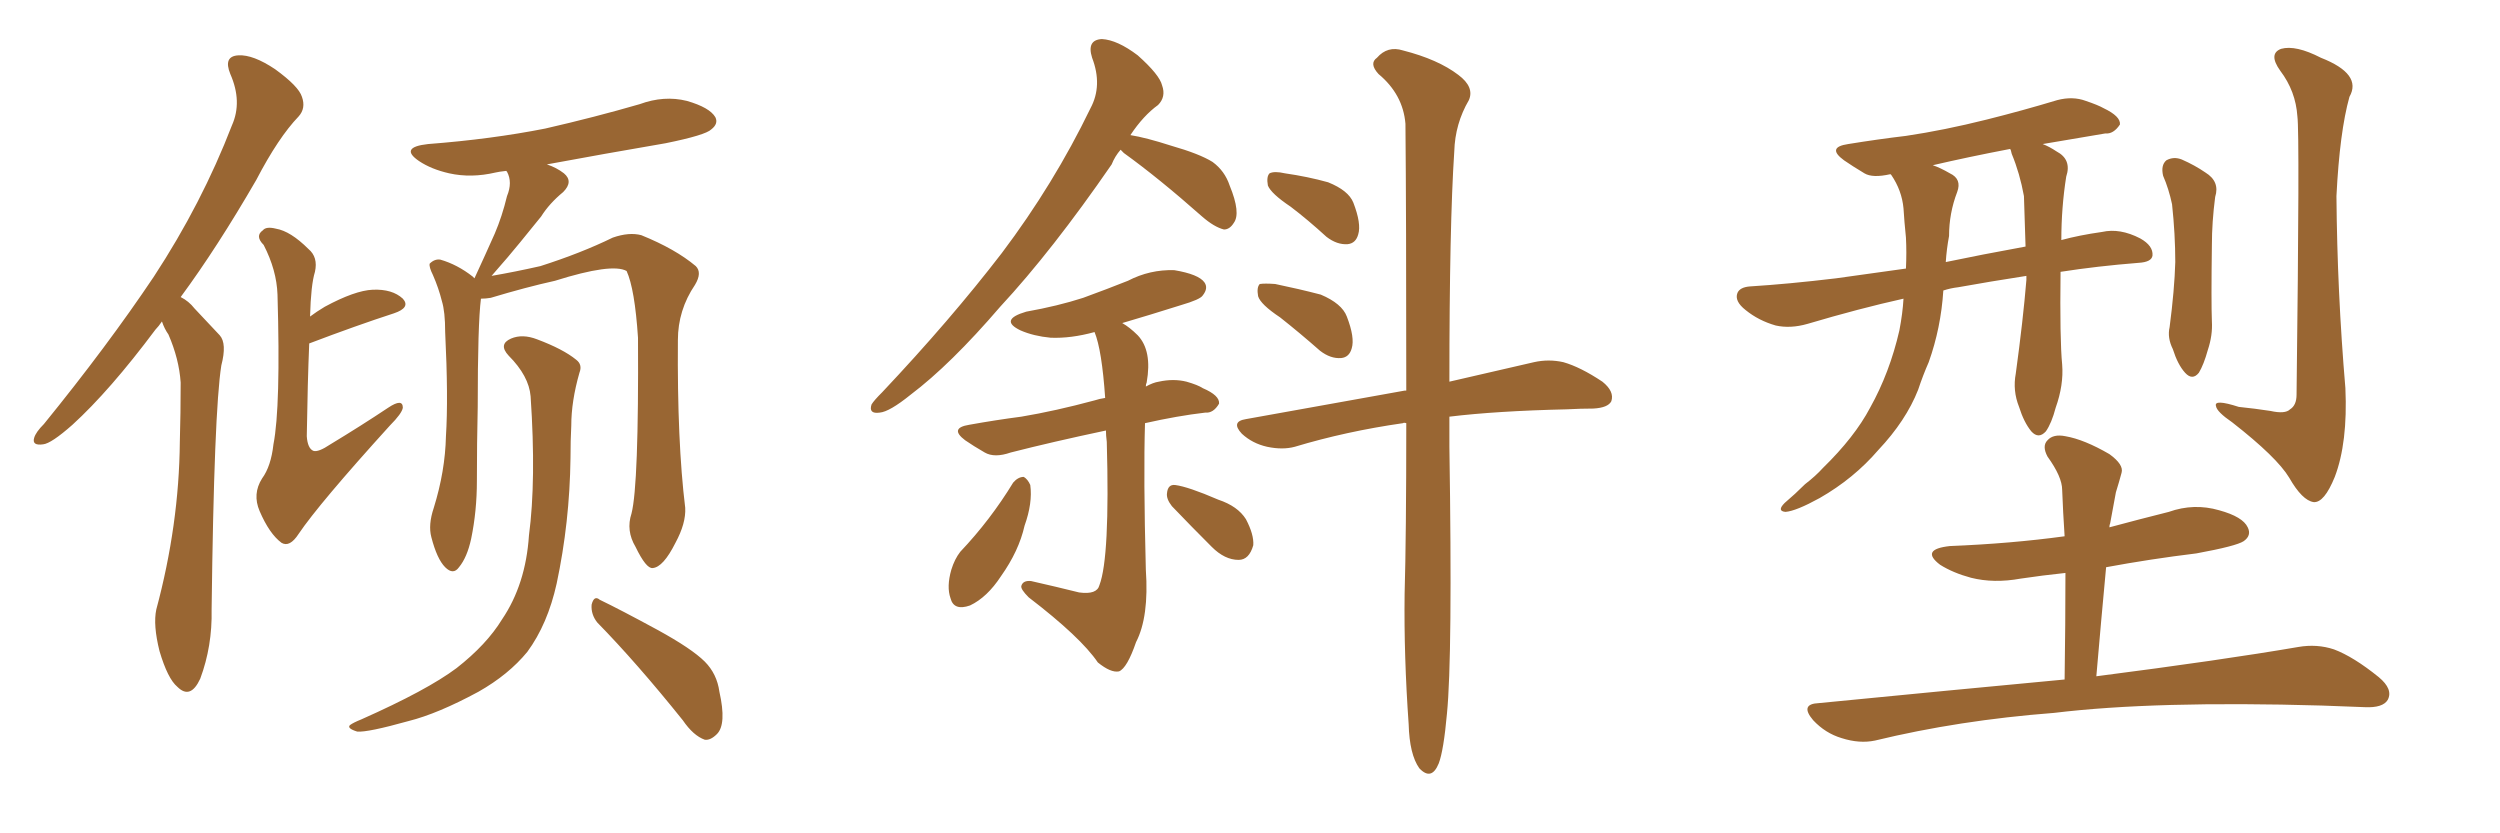 <svg xmlns="http://www.w3.org/2000/svg" xmlns:xlink="http://www.w3.org/1999/xlink" width="450" height="150"><path fill="#996633" padding="10" d="M29.15 57.86L29.15 57.86Q28.56 58.74 27.98 59.33L27.98 59.33Q19.78 70.31 13.04 76.46L13.04 76.46Q9.23 79.83 7.76 79.98L7.76 79.98Q5.71 80.27 6.15 78.81L6.15 78.81Q6.45 77.78 7.91 76.32L7.91 76.32Q19.34 62.26 27.69 49.80L27.69 49.80Q36.33 36.62 41.75 22.56L41.75 22.56Q43.65 18.31 41.46 13.33L41.46 13.33Q40.14 10.11 42.92 9.96L42.92 9.96Q45.56 9.81 49.51 12.45L49.51 12.45Q53.76 15.53 54.35 17.43L54.35 17.43Q55.08 19.48 53.76 20.95L53.76 20.95Q50.10 24.76 46.14 32.37L46.14 32.37Q39.11 44.53 32.52 53.47L32.52 53.47Q33.98 54.20 35.01 55.52L35.01 55.52Q36.91 57.57 39.55 60.35L39.55 60.35Q40.87 61.82 39.84 65.77L39.84 65.77Q38.53 73.97 38.09 109.72L38.09 109.72Q38.23 116.31 36.04 122.17L36.04 122.17Q34.28 125.98 31.93 123.63L31.93 123.63Q30.18 122.17 28.71 117.19L28.71 117.19Q27.54 112.50 28.13 109.72L28.13 109.72Q32.23 94.48 32.37 79.54L32.37 79.54Q32.52 74.27 32.52 68.85L32.52 68.85Q32.23 64.60 30.32 60.21L30.32 60.21Q29.59 59.18 29.15 57.86ZM55.66 61.82L55.66 61.82Q55.37 68.70 55.22 78.52L55.22 78.52Q55.37 80.71 56.40 81.15L56.40 81.15Q57.28 81.45 59.47 79.98L59.47 79.98Q65.04 76.61 69.87 73.39L69.87 73.39Q72.51 71.63 72.51 73.39L72.51 73.39Q72.36 74.41 70.17 76.61L70.17 76.61Q57.42 90.67 53.76 96.09L53.76 96.09Q52.15 98.58 50.68 97.71L50.68 97.71Q48.49 96.09 46.73 91.99L46.73 91.99Q45.41 88.92 47.17 86.13L47.17 86.13Q48.78 83.94 49.22 79.98L49.22 79.98Q50.54 73.24 49.95 53.03L49.95 53.03Q49.80 48.63 47.46 44.09L47.46 44.09Q45.85 42.48 47.31 41.46L47.31 41.46Q47.90 40.72 49.66 41.16L49.66 41.16Q52.29 41.60 55.52 44.82L55.52 44.82Q57.28 46.29 56.69 48.93L56.69 48.93Q55.96 51.27 55.81 56.98L55.81 56.98Q56.98 56.10 58.45 55.22L58.45 55.22Q63.87 52.29 67.09 52.15L67.09 52.15Q70.61 52.00 72.51 53.76L72.51 53.76Q73.97 55.37 70.90 56.40L70.90 56.40Q64.16 58.59 55.66 61.82ZM113.67 92.43L113.67 92.43Q114.99 87.30 114.84 60.79L114.84 60.79Q114.26 52.00 112.79 48.78L112.79 48.78L112.79 48.78Q110.16 47.31 99.90 50.54L99.90 50.54Q94.63 51.71 88.33 53.61L88.33 53.61Q87.45 53.76 86.57 53.76L86.57 53.76Q85.99 58.30 85.99 73.24L85.99 73.24Q85.84 79.83 85.84 86.57L85.84 86.57Q85.84 91.99 84.81 96.97L84.81 96.97Q84.08 100.34 82.62 102.10L82.62 102.10Q81.59 103.56 80.13 102.10L80.13 102.10Q78.66 100.63 77.64 96.68L77.64 96.68Q77.05 94.48 78.08 91.41L78.08 91.41Q80.13 84.81 80.27 78.52L80.27 78.52Q80.71 71.63 80.13 59.77L80.13 59.77Q80.13 56.10 79.54 54.20L79.54 54.20Q78.96 51.86 77.93 49.51L77.93 49.51Q77.20 48.05 77.34 47.46L77.34 47.46Q78.22 46.58 79.25 46.73L79.25 46.73Q82.32 47.61 85.11 49.80L85.11 49.80Q85.25 49.95 85.40 50.10L85.40 50.10Q87.30 46.00 89.06 42.04L89.06 42.04Q90.38 38.96 91.26 35.30L91.26 35.30Q92.29 32.81 91.26 30.91L91.26 30.91Q91.11 30.76 91.11 30.76L91.11 30.76Q89.79 30.91 89.21 31.05L89.21 31.05Q84.81 32.08 80.86 31.20L80.86 31.20Q77.64 30.47 75.44 29.00L75.44 29.00Q71.78 26.51 77.05 25.93L77.05 25.93Q88.48 25.05 98.14 23.14L98.14 23.14Q107.08 21.09 115.14 18.75L115.14 18.75Q119.53 17.14 123.63 18.16L123.63 18.16Q127.73 19.34 128.76 21.09L128.76 21.09Q129.35 22.27 128.03 23.29L128.03 23.29Q127.00 24.32 119.82 25.78L119.82 25.78Q108.69 27.69 98.44 29.59L98.44 29.59Q100.20 30.18 101.51 31.20L101.51 31.20Q103.27 32.67 101.37 34.57L101.37 34.57Q98.88 36.62 97.41 38.96L97.41 38.96Q95.51 41.31 93.60 43.65L93.60 43.65Q91.70 46.00 88.48 49.66L88.48 49.66Q92.72 48.93 97.27 47.90L97.27 47.90Q104.59 45.56 110.30 42.77L110.30 42.77Q113.23 41.75 115.43 42.33L115.43 42.33Q121.58 44.82 125.24 47.90L125.24 47.90Q126.42 49.07 125.10 51.27L125.10 51.27Q122.02 55.81 122.02 61.23L122.02 61.23Q121.88 79.54 123.34 91.41L123.34 91.41L123.34 91.41Q123.49 94.19 121.58 97.71L121.58 97.71Q119.38 102.10 117.48 102.25L117.48 102.25Q116.31 102.39 114.40 98.44L114.40 98.44Q112.65 95.51 113.67 92.43ZM107.52 112.06L107.52 112.06Q106.35 110.60 106.49 108.84L106.49 108.84Q106.93 107.08 107.96 107.96L107.96 107.96Q111.62 109.72 118.36 113.38L118.36 113.38Q124.51 116.75 126.86 119.09L126.86 119.09Q129.05 121.29 129.49 124.51L129.49 124.51Q130.81 130.37 129.05 132.13L129.05 132.13Q127.88 133.30 126.86 133.15L126.86 133.15Q124.80 132.42 122.90 129.64L122.90 129.64Q114.55 119.24 107.52 112.06ZM95.51 71.34L95.51 71.34L95.51 71.34Q95.21 67.68 91.55 64.01L91.55 64.01Q89.65 61.96 91.99 60.94L91.99 60.94Q94.04 60.06 96.68 61.08L96.68 61.08Q101.37 62.84 103.71 64.75L103.71 64.75Q104.88 65.63 104.30 67.09L104.30 67.09Q102.83 72.22 102.83 76.61L102.83 76.61Q102.69 79.25 102.69 82.47L102.69 82.47Q102.54 94.04 100.20 105.03L100.20 105.03Q98.58 112.35 94.92 117.33L94.92 117.33Q91.55 121.44 86.13 124.51L86.13 124.51Q78.81 128.47 73.54 129.79L73.54 129.79Q66.21 131.84 64.31 131.69L64.31 131.69Q62.40 131.10 62.99 130.52L62.99 130.52Q63.57 130.08 65.04 129.49L65.04 129.49Q76.90 124.22 82.18 120.26L82.18 120.26Q87.60 116.02 90.38 111.47L90.38 111.47Q94.63 105.18 95.21 96.39L95.21 96.39Q96.53 86.43 95.51 71.34ZM201.71 26.95L201.71 26.95Q200.68 28.13 200.10 29.59L200.10 29.59Q189.40 45.12 180.03 55.22L180.03 55.22Q171.09 65.63 163.92 71.04L163.92 71.04Q160.11 74.12 158.35 74.27L158.35 74.27Q156.30 74.56 156.88 72.80L156.88 72.80Q157.32 72.07 158.79 70.61L158.79 70.61Q171.09 57.57 180.32 45.56L180.32 45.56Q189.70 33.11 196.29 19.48L196.29 19.48Q198.49 15.38 196.58 10.40L196.58 10.40Q195.56 7.18 198.34 7.03L198.34 7.03Q201.12 7.18 204.79 9.96L204.79 9.96Q208.74 13.48 209.18 15.38L209.18 15.38Q209.91 17.43 208.45 18.90L208.45 18.90Q205.81 20.80 203.47 24.32L203.47 24.32Q206.25 24.76 210.79 26.22L210.79 26.22Q215.92 27.69 218.26 29.15L218.26 29.15Q220.46 30.76 221.34 33.40L221.34 33.40Q223.39 38.38 222.07 40.14L222.07 40.14Q221.34 41.31 220.31 41.31L220.31 41.31Q218.55 40.87 216.36 38.96L216.36 38.96Q208.59 32.08 202.29 27.54L202.29 27.54Q201.86 27.10 201.71 26.95ZM199.07 77.49L199.07 77.49Q189.40 79.54 181.93 81.45L181.93 81.45Q179.00 82.47 177.25 81.45L177.25 81.45Q175.20 80.27 173.73 79.25L173.73 79.25Q170.80 77.05 174.46 76.46L174.46 76.46Q179.30 75.59 183.84 75L183.84 75Q189.99 73.97 197.02 72.07L197.02 72.07Q197.90 71.78 198.93 71.63L198.93 71.63Q198.34 62.99 197.02 59.77L197.02 59.77Q192.77 60.94 189.11 60.79L189.11 60.79Q186.04 60.50 183.69 59.47L183.69 59.47Q179.74 57.57 184.72 56.10L184.72 56.10Q190.43 55.08 194.97 53.61L194.97 53.61Q199.37 52.00 203.03 50.54L203.03 50.54Q206.98 48.49 211.38 48.63L211.38 48.63Q215.77 49.37 216.80 50.83L216.80 50.83Q217.53 51.86 216.50 53.17L216.50 53.17Q216.06 53.91 212.55 54.93L212.55 54.93Q206.98 56.69 202.00 58.15L202.00 58.15Q203.32 58.89 204.79 60.35L204.79 60.35Q207.42 63.13 206.40 68.85L206.40 68.85Q206.25 69.14 206.25 69.58L206.25 69.58Q207.57 68.85 208.59 68.70L208.59 68.70Q211.23 68.12 213.57 68.70L213.57 68.70Q215.63 69.29 216.50 69.87L216.50 69.87Q219.58 71.19 219.43 72.66L219.43 72.66Q218.41 74.41 216.94 74.27L216.94 74.27Q211.96 74.85 206.10 76.17L206.10 76.17Q205.81 85.69 206.25 102.54L206.25 102.54Q206.84 111.04 204.49 115.58L204.49 115.58Q202.88 120.26 201.42 120.85L201.42 120.85Q199.95 121.14 197.61 119.24L197.61 119.24Q194.53 114.70 185.16 107.52L185.16 107.52Q183.69 106.05 183.84 105.47L183.84 105.47Q184.13 104.44 185.60 104.59L185.60 104.59Q190.14 105.62 194.24 106.64L194.24 106.64Q197.46 107.08 197.90 105.32L197.90 105.32Q199.80 100.34 199.22 79.54L199.22 79.54Q199.07 78.37 199.07 77.49ZM182.37 86.87L182.37 86.87Q183.25 85.84 184.28 85.84L184.28 85.84Q185.01 86.28 185.45 87.30L185.45 87.30Q185.89 90.53 184.42 94.63L184.42 94.63Q183.40 99.17 180.18 103.71L180.18 103.71Q177.69 107.52 174.61 108.98L174.61 108.98Q171.68 110.01 171.09 107.67L171.09 107.67Q170.36 105.62 171.24 102.54L171.24 102.54Q171.83 100.63 172.85 99.32L172.85 99.32Q178.27 93.60 182.37 86.87ZM210.94 91.11L210.94 91.11Q209.91 89.79 210.06 88.77L210.06 88.77Q210.21 87.16 211.52 87.30L211.52 87.30Q213.87 87.60 219.29 89.94L219.29 89.94Q222.80 91.11 224.27 93.46L224.27 93.46Q225.73 96.24 225.59 98.14L225.59 98.14Q224.85 100.78 222.95 100.78L222.95 100.78Q220.46 100.78 218.12 98.44L218.12 98.44Q214.45 94.78 210.94 91.11ZM232.32 37.21L232.32 37.21Q228.81 34.86 228.22 33.40L228.22 33.40Q227.93 31.79 228.52 31.20L228.52 31.20Q229.39 30.76 231.30 31.20L231.30 31.20Q235.40 31.79 239.06 32.81L239.06 32.81Q242.72 34.28 243.60 36.47L243.60 36.47Q245.07 40.28 244.48 42.19L244.48 42.19Q244.04 43.80 242.58 43.95L242.58 43.95Q240.67 44.09 238.77 42.63L238.77 42.63Q235.40 39.55 232.32 37.21ZM230.42 57.13L230.42 57.13Q226.90 54.79 226.46 53.32L226.46 53.32Q226.17 51.71 226.76 51.12L226.76 51.12Q227.64 50.98 229.54 51.12L229.54 51.12Q233.79 52.00 237.74 53.03L237.74 53.03Q241.55 54.64 242.43 56.98L242.43 56.98Q243.90 60.79 243.31 62.70L243.31 62.70Q242.87 64.31 241.41 64.45L241.41 64.45Q239.50 64.60 237.60 63.13L237.60 63.13Q233.94 59.91 230.42 57.13ZM253.13 76.17L253.13 76.17L253.13 76.17Q252.69 76.03 252.54 76.17L252.54 76.17Q242.29 77.64 233.06 80.42L233.06 80.42Q230.86 81.01 228.08 80.42L228.08 80.42Q225.44 79.83 223.54 78.08L223.54 78.08Q221.48 75.88 224.27 75.44L224.27 75.44Q239.65 72.66 252.83 70.31L252.83 70.31Q252.98 70.31 253.13 70.31L253.13 70.31Q253.13 38.23 252.98 22.27L252.98 22.27Q252.54 16.99 248.14 13.33L248.14 13.33Q246.39 11.43 247.85 10.40L247.85 10.40Q249.76 8.20 252.54 9.08L252.54 9.08Q258.84 10.69 262.50 13.48L262.50 13.48Q265.43 15.67 264.40 18.02L264.40 18.02Q261.91 22.27 261.77 27.25L261.77 27.25Q260.89 40.43 260.89 68.70L260.89 68.70Q269.82 66.65 276.12 65.19L276.12 65.19Q278.76 64.60 281.40 65.19L281.40 65.19Q284.47 66.06 288.43 68.70L288.43 68.70Q290.63 70.46 290.04 72.22L290.04 72.22Q289.45 73.39 286.82 73.54L286.82 73.54Q284.62 73.54 281.98 73.68L281.98 73.68Q269.38 73.97 260.89 75L260.89 75Q260.89 77.64 260.89 80.42L260.89 80.42Q261.47 118.21 260.45 128.47L260.45 128.47Q259.86 135.06 258.98 137.40L258.98 137.40Q257.67 140.63 255.47 138.28L255.47 138.28Q253.71 135.79 253.56 130.37L253.56 130.37Q252.69 118.07 252.83 106.93L252.83 106.93Q253.13 96.53 253.13 76.17ZM364.75 49.66L364.75 49.66Q358.15 50.68 352.44 51.71L352.44 51.71Q351.12 51.86 349.80 52.29L349.80 52.29Q349.37 59.03 347.17 65.19L347.17 65.19Q346.14 67.53 345.26 70.17L345.26 70.17Q343.07 75.73 338.09 81.01L338.09 81.01Q333.69 86.13 327.54 89.65L327.54 89.65Q323.29 91.99 321.39 92.14L321.39 92.14Q319.78 91.99 321.24 90.53L321.24 90.53Q323.14 88.92 324.90 87.16L324.90 87.16Q326.81 85.69 328.13 84.23L328.13 84.23Q333.84 78.66 336.62 73.39L336.62 73.39Q340.14 67.09 341.89 59.47L341.89 59.47Q342.48 56.40 342.63 53.76L342.63 53.76Q334.72 55.52 325.34 58.30L325.34 58.30Q322.27 59.18 319.63 58.59L319.63 58.59Q316.55 57.71 314.21 55.81L314.21 55.81Q312.16 54.20 312.74 52.73L312.74 52.73Q313.18 51.71 314.94 51.56L314.94 51.56Q321.97 51.12 330.47 50.10L330.47 50.10Q333.69 49.66 343.07 48.34L343.07 48.34Q343.21 45.41 343.07 42.77L343.07 42.77Q342.77 39.84 342.63 37.50L342.63 37.50Q342.33 34.28 340.43 31.49L340.43 31.49Q340.28 31.35 340.28 31.35L340.28 31.35Q337.06 32.08 335.60 31.20L335.60 31.20Q333.40 29.88 331.93 28.86L331.93 28.86Q328.71 26.51 332.67 25.93L332.67 25.93Q338.09 25.05 343.07 24.46L343.07 24.46Q349.95 23.44 357.57 21.53L357.57 21.53Q364.01 19.92 370.31 18.02L370.31 18.02Q373.10 17.29 375.44 18.16L375.44 18.16Q377.64 18.90 378.66 19.48L378.66 19.48Q381.74 20.95 381.59 22.41L381.59 22.41Q380.42 24.17 378.96 24.02L378.96 24.02Q373.83 24.90 367.68 25.93L367.68 25.93Q368.85 26.37 370.17 27.25L370.17 27.25Q372.95 28.71 371.92 31.79L371.92 31.79Q371.04 37.35 371.04 43.21L371.04 43.21Q374.27 42.33 378.37 41.75L378.37 41.75Q381.59 41.02 385.25 42.92L385.25 42.92Q387.60 44.24 387.45 46.00L387.45 46.00Q387.30 47.17 384.96 47.31L384.96 47.31Q377.49 47.90 370.90 48.93L370.90 48.93Q370.75 61.08 371.19 65.63L371.19 65.63Q371.48 69.29 370.02 73.39L370.02 73.39Q369.29 76.17 368.26 77.64L368.26 77.64Q366.94 79.10 365.63 77.64L365.63 77.64Q364.31 76.03 363.43 73.24L363.43 73.24Q362.26 70.31 362.84 67.24L362.84 67.24Q364.16 57.57 364.75 50.39L364.75 50.39Q364.75 49.80 364.75 49.66ZM362.11 27.69L362.11 27.69Q361.96 26.95 361.82 26.81L361.82 26.81Q354.20 28.27 347.90 29.74L347.90 29.74Q349.22 30.18 350.98 31.20L350.98 31.20Q353.17 32.23 352.29 34.57L352.29 34.57Q350.83 38.38 350.83 42.48L350.83 42.48Q350.39 44.82 350.24 47.17L350.24 47.17Q356.54 45.85 364.60 44.38L364.60 44.38Q364.45 39.84 364.31 35.30L364.31 35.30Q363.57 31.20 362.11 27.69ZM389.36 31.64L389.36 31.64Q388.92 29.74 389.94 28.86L389.94 28.86Q391.26 28.13 392.72 28.71L392.72 28.71Q395.07 29.74 396.97 31.05L396.97 31.05Q399.61 32.67 398.73 35.45L398.73 35.45Q398.14 39.99 398.14 44.09L398.14 44.09Q398.00 54.35 398.14 57.86L398.14 57.86Q398.29 60.35 397.41 62.99L397.41 62.99Q396.68 65.63 395.80 67.09L395.80 67.09Q394.63 68.55 393.31 67.09L393.31 67.09Q391.99 65.63 391.11 62.84L391.11 62.84Q390.09 60.79 390.53 58.89L390.53 58.89Q391.41 52.15 391.55 47.17L391.55 47.17Q391.55 42.19 390.97 36.77L390.97 36.77Q390.38 33.98 389.36 31.64ZM413.53 20.95L413.53 20.95Q413.23 16.41 410.45 12.74L410.45 12.74Q408.25 9.67 410.60 8.79L410.60 8.79Q413.23 8.06 417.77 10.40L417.77 10.40Q425.24 13.33 422.90 17.43L422.90 17.43Q421.14 23.73 420.56 35.30L420.56 35.30Q420.70 52.59 422.17 69.87L422.17 69.87Q422.61 79.69 420.26 85.84L420.26 85.84Q418.36 90.53 416.46 90.38L416.46 90.38Q414.40 90.09 412.06 85.99L412.06 85.99Q409.86 82.32 401.81 76.03L401.81 76.03Q399.02 74.12 398.88 73.10L398.88 73.10Q398.44 71.78 402.98 73.24L402.98 73.24Q405.91 73.54 408.69 73.97L408.69 73.97Q411.33 74.56 412.21 73.68L412.21 73.68Q413.38 72.95 413.38 71.04L413.38 71.04Q413.96 24.02 413.53 20.95ZM371.63 122.31L371.63 122.31L371.63 122.31Q371.78 112.06 371.78 103.13L371.78 103.13Q367.68 103.56 363.72 104.15L363.72 104.15Q358.89 105.03 354.79 104.00L354.79 104.00Q351.56 103.13 349.22 101.66L349.22 101.66Q345.56 98.88 350.98 98.29L350.98 98.29Q361.96 97.85 371.63 96.53L371.63 96.53Q371.34 92.14 371.19 88.18L371.19 88.18Q371.19 85.84 368.55 82.18L368.55 82.18Q367.53 80.27 368.55 79.25L368.55 79.25Q369.58 78.08 371.78 78.52L371.78 78.52Q375.15 79.10 379.69 81.74L379.69 81.74Q382.32 83.64 381.88 85.11L381.88 85.11Q381.45 86.72 380.86 88.62L380.86 88.62Q380.42 90.97 379.83 94.19L379.83 94.19Q379.69 94.48 379.69 94.92L379.69 94.92Q385.11 93.46 390.38 92.14L390.38 92.14Q394.92 90.53 399.46 91.85L399.46 91.85Q403.71 93.02 404.59 94.92L404.59 94.92Q405.32 96.39 403.86 97.41L403.86 97.41Q402.54 98.29 395.36 99.61L395.36 99.61Q387.01 100.63 379.10 102.10L379.10 102.10Q378.22 111.47 377.34 121.73L377.34 121.73Q400.05 118.80 413.67 116.46L413.67 116.46Q417.04 115.87 420.12 116.89L420.12 116.89Q423.63 118.21 428.17 121.88L428.17 121.88Q430.81 124.07 429.79 125.98L429.79 125.98Q428.91 127.44 425.68 127.29L425.68 127.29Q422.02 127.15 417.92 127.00L417.92 127.00Q387.89 126.12 369.73 128.32L369.73 128.32Q352.59 129.64 337.50 133.30L337.50 133.30Q334.72 133.89 331.49 132.86L331.49 132.86Q328.56 131.98 326.37 129.64L326.37 129.64Q323.88 126.71 327.39 126.56L327.39 126.56Q351.27 124.22 371.63 122.31Z"/></svg>